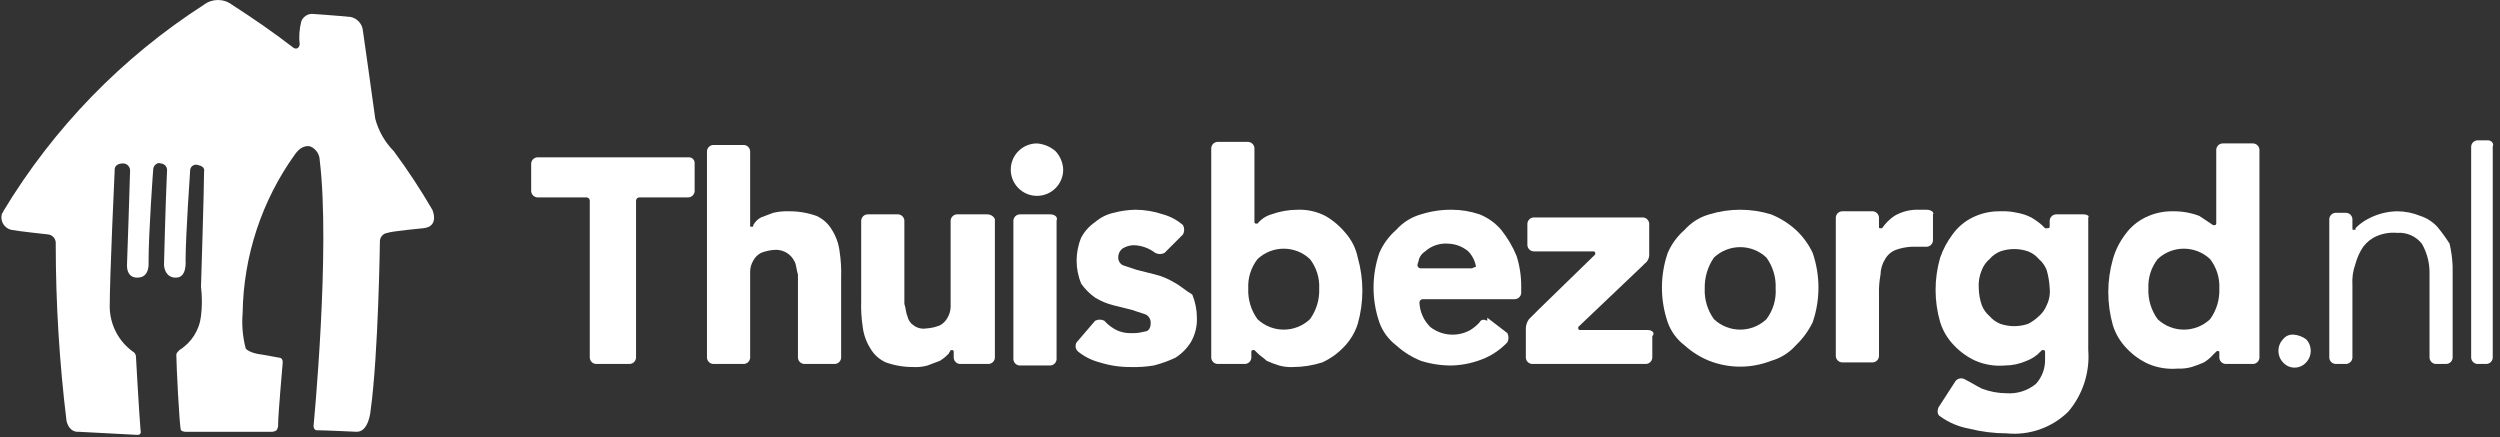 <?xml version="1.0" encoding="UTF-8"?>
<svg width="183px" height="32px" viewBox="0 0 183 32" version="1.1" xmlns="http://www.w3.org/2000/svg" xmlns:xlink="http://www.w3.org/1999/xlink">
    <rect x="0" y="0" width="183" height="32" fill="#333333" stroke="none"/>
    <!-- Generator: Sketch 59.1 (86144) - https://sketch.com -->
    <title>thuisbezorgdlogo</title>
    <desc>Created with Sketch.</desc>
    <g id="Symbols" stroke="none" stroke-width="1" fill="none" fill-rule="evenodd">
        <g id="Component-/-Menu-/-Logged-In-(1440)" transform="translate(-108, -52)" fill="#FFFFFF" fill-rule="nonzero">
            <g id="Group-7" transform="translate(0, 32)">
                <g id="thuisbezorgdlogo" transform="translate(108, 20)">
                    <g id="LieferandoDE_Full_Colour">
                        <path d="M14.939,0.339 C15.541,-0.113 16.369,-0.113 16.971,0.339 C18.551,1.355 20.019,2.371 21.486,3.499 C21.486,3.499 21.825,3.725 21.938,3.274 C21.872,2.707 21.91,2.133 22.051,1.58 C22.169,1.245 22.485,1.019 22.841,1.016 C22.841,1.016 24.534,1.129 25.663,1.242 C26.157,1.341 26.526,1.755 26.566,2.258 C26.566,2.258 27.243,6.999 27.469,8.692 C27.706,9.587 28.173,10.404 28.824,11.063 C29.841,12.44 30.783,13.872 31.646,15.352 C31.646,15.352 32.21,16.594 30.969,16.707 C30.969,16.707 28.598,16.933 28.372,17.045 C28.032,17.081 27.782,17.381 27.808,17.723 L27.808,17.723 C27.808,17.723 27.695,25.963 27.131,30.027 C27.131,30.027 27.018,31.607 26.115,31.607 C26.115,31.607 23.744,31.494 23.18,31.494 C23.18,31.494 22.954,31.494 22.954,31.156 C22.954,31.156 24.196,18.287 23.405,11.74 C23.398,11.298 23.133,10.901 22.728,10.724 C22.728,10.724 22.164,10.498 21.599,11.288 C19.161,14.68 17.821,18.738 17.761,22.915 C17.688,23.787 17.764,24.665 17.987,25.512 C17.987,25.512 18.213,25.85 19.229,25.963 L20.47,26.189 C20.47,26.189 20.696,26.189 20.696,26.528 C20.696,26.528 20.358,30.366 20.358,31.043 C20.374,31.202 20.334,31.362 20.245,31.494 C20.113,31.586 19.952,31.626 19.793,31.607 L13.585,31.607 C13.462,31.608 13.343,31.568 13.246,31.494 C13.133,31.269 12.907,26.64 12.907,25.963 C12.907,25.85 13.02,25.737 13.133,25.625 C14.011,25.081 14.593,24.167 14.713,23.141 C14.8,22.429 14.8,21.709 14.713,20.996 C14.713,20.996 14.939,13.772 14.939,12.53 C14.939,12.53 15.052,12.191 14.488,12.079 C14.368,12.037 14.235,12.051 14.126,12.116 C14.017,12.181 13.943,12.292 13.923,12.417 L13.923,12.417 C13.923,12.417 13.585,17.271 13.585,19.077 C13.585,19.077 13.697,20.319 12.907,20.319 C12.907,20.319 12.117,20.432 12.004,19.416 C12.004,19.416 12.117,14.788 12.23,12.417 C12.214,12.175 12.021,11.982 11.778,11.966 C11.553,11.853 11.214,12.079 11.214,12.417 L11.214,12.417 C11.214,12.417 10.875,16.933 10.875,19.19 C10.875,19.19 10.988,20.319 10.085,20.319 C10.085,20.319 9.295,20.432 9.295,19.416 C9.295,19.416 9.521,12.982 9.521,12.53 C9.547,12.251 9.347,12.001 9.069,11.966 L8.956,11.966 C8.731,11.966 8.392,12.079 8.392,12.417 L8.392,12.53 C8.392,12.53 8.031,20.206 8.031,22.464 C8.045,23.762 8.673,24.976 9.724,25.737 C9.853,25.804 9.938,25.932 9.95,26.076 C9.95,26.076 10.175,30.14 10.288,31.494 C10.288,31.494 10.401,31.833 10.063,31.833 L5.773,31.607 C5.773,31.607 5.096,31.72 4.87,30.817 C4.344,26.51 4.08,22.175 4.08,17.836 C4.106,17.494 3.856,17.194 3.515,17.158 C3.515,17.158 1.371,16.933 0.806,16.82 C0.31,16.692 0.008,16.189 0.129,15.691 C0.129,15.578 0.242,15.578 0.242,15.465 C3.919,9.364 8.947,4.189 14.939,0.339 L14.939,0.339 Z" id="House"></path>
                    </g>
                    <g id="ThuisbezorgdNL-2" transform="translate(38.509, 10.16)">
                        <path d="M92.937,6.66 C92.406,6.18 91.795,5.798 91.131,5.531 C89.66,5.08 88.087,5.08 86.615,5.531 C85.918,5.727 85.291,6.119 84.809,6.66 C84.273,7.124 83.849,7.703 83.568,8.353 C83.003,10 83.003,11.787 83.568,13.433 C83.809,14.106 84.24,14.694 84.809,15.126 C85.34,15.606 85.952,15.988 86.615,16.255 C88.068,16.82 89.679,16.82 91.131,16.255 C91.828,16.059 92.455,15.667 92.937,15.126 C93.448,14.64 93.868,14.067 94.179,13.433 C94.743,11.787 94.743,10 94.179,8.353 C93.879,7.713 93.458,7.138 92.937,6.66 M90.792,13.207 C89.714,14.222 88.032,14.222 86.954,13.207 C86.48,12.553 86.241,11.757 86.277,10.95 C86.259,10.145 86.496,9.354 86.954,8.692 C88.032,7.677 89.714,7.677 90.792,8.692 C91.266,9.346 91.505,10.142 91.469,10.95 C91.521,11.759 91.281,12.56 90.792,13.207" id="Shape"></path>
                        <path d="M11.887,1.355 L0.824,1.355 C0.582,1.371 0.389,1.564 0.373,1.806 L0.373,3.838 C0.389,4.08 0.582,4.273 0.824,4.29 L4.436,4.29 C4.556,4.3 4.652,4.395 4.662,4.515 L4.662,16.029 C4.678,16.272 4.871,16.465 5.114,16.481 L7.597,16.481 C7.839,16.465 8.032,16.272 8.049,16.029 L8.049,4.515 C8.059,4.395 8.154,4.3 8.274,4.29 L11.887,4.29 C12.129,4.273 12.322,4.08 12.338,3.838 L12.338,1.806 C12.349,1.683 12.304,1.562 12.217,1.475 C12.13,1.388 12.009,1.344 11.887,1.355" id="Path"></path>
                        <path d="M71.376,6.66 C70.949,6.161 70.406,5.774 69.796,5.531 C69.141,5.309 68.455,5.195 67.764,5.193 C66.998,5.186 66.236,5.3 65.506,5.531 C64.809,5.727 64.182,6.119 63.7,6.66 C63.164,7.124 62.74,7.703 62.458,8.353 C61.894,10 61.894,11.787 62.458,13.433 C62.7,14.106 63.131,14.694 63.7,15.126 C64.231,15.606 64.842,15.988 65.506,16.255 C66.236,16.486 66.998,16.6 67.764,16.594 C68.621,16.569 69.464,16.377 70.247,16.029 C70.842,15.758 71.378,15.375 71.828,14.901 C71.94,14.689 71.94,14.435 71.828,14.223 L70.36,13.094 L70.36,13.094 L70.36,13.32 C70.134,13.207 69.909,13.207 69.796,13.433 C69.599,13.654 69.371,13.844 69.119,13.998 C68.184,14.522 67.027,14.433 66.184,13.772 C65.699,13.293 65.416,12.647 65.393,11.966 C65.404,11.846 65.499,11.75 65.619,11.74 L72.392,11.74 C72.634,11.723 72.827,11.531 72.844,11.288 L72.844,10.837 C72.85,10.071 72.736,9.309 72.505,8.579 C72.222,7.889 71.842,7.243 71.376,6.66 M69.231,9.482 L65.472,9.482 C65.352,9.472 65.257,9.377 65.247,9.256 C65.247,9.144 65.36,8.918 65.36,8.805 C65.444,8.572 65.603,8.374 65.811,8.24 C66.274,7.828 66.886,7.624 67.504,7.676 C68.043,7.693 68.561,7.892 68.972,8.24 C69.268,8.552 69.465,8.945 69.536,9.369 C69.423,9.369 69.31,9.482 69.198,9.482" id="Shape"></path>
                        <path d="M59.975,6.886 C59.565,6.387 59.068,5.966 58.507,5.644 C57.88,5.323 57.18,5.167 56.476,5.193 C55.821,5.195 55.172,5.31 54.557,5.531 C54.156,5.648 53.802,5.884 53.541,6.209 L53.428,6.209 C53.365,6.209 53.315,6.158 53.315,6.096 L53.315,0.677 C53.298,0.435 53.106,0.242 52.863,0.226 L50.606,0.226 C50.363,0.242 50.17,0.435 50.154,0.677 L50.154,16.029 C50.17,16.272 50.363,16.465 50.606,16.481 L52.638,16.481 C52.88,16.465 53.073,16.272 53.089,16.029 L53.089,15.578 C53.089,15.516 53.14,15.465 53.202,15.465 L53.315,15.465 L53.541,15.691 C53.766,15.917 53.992,16.029 54.218,16.255 C54.512,16.387 54.813,16.5 55.121,16.594 C55.451,16.687 55.794,16.725 56.137,16.707 C56.865,16.705 57.588,16.59 58.282,16.368 C58.876,16.097 59.413,15.713 59.862,15.239 C60.329,14.762 60.677,14.182 60.878,13.546 C61.33,11.96 61.33,10.278 60.878,8.692 C60.741,8.021 60.429,7.398 59.975,6.886 M57.379,13.207 C56.301,14.222 54.619,14.222 53.541,13.207 C53.066,12.553 52.828,11.757 52.863,10.95 C52.827,10.177 53.067,9.416 53.541,8.805 C54.619,7.79 56.301,7.79 57.379,8.805 C57.852,9.416 58.093,10.177 58.056,10.95 C58.092,11.757 57.853,12.553 57.379,13.207" id="Shape"></path>
                        <path d="M126.429,0.339 L124.172,0.339 C123.93,0.355 123.737,0.548 123.72,0.79 L123.72,6.209 C123.72,6.271 123.67,6.321 123.607,6.321 L123.494,6.321 L122.479,5.644 C121.865,5.413 121.215,5.298 120.56,5.306 C119.856,5.292 119.159,5.447 118.528,5.757 C117.943,6.043 117.439,6.47 117.06,6.999 C116.649,7.539 116.342,8.152 116.157,8.805 C115.705,10.391 115.705,12.072 116.157,13.659 C116.358,14.295 116.706,14.875 117.173,15.352 C117.622,15.826 118.159,16.21 118.753,16.481 C119.43,16.767 120.166,16.883 120.898,16.82 C121.241,16.838 121.584,16.8 121.914,16.707 C122.222,16.613 122.523,16.5 122.817,16.368 C123.07,16.214 123.298,16.024 123.494,15.804 L123.72,15.578 L123.72,15.578 C123.75,15.548 123.791,15.53 123.833,15.53 C123.876,15.53 123.916,15.548 123.946,15.578 L123.946,16.029 C123.962,16.272 124.155,16.465 124.398,16.481 L126.429,16.481 C126.672,16.465 126.865,16.272 126.881,16.029 L126.881,0.79 L126.881,0.79 C126.865,0.548 126.672,0.355 126.429,0.339 M123.269,13.207 C122.191,14.222 120.509,14.222 119.431,13.207 C118.956,12.553 118.718,11.757 118.753,10.95 C118.717,10.177 118.957,9.416 119.431,8.805 C120.509,7.79 122.191,7.79 123.269,8.805 C123.742,9.416 123.983,10.177 123.946,10.95 C123.982,11.757 123.743,12.553 123.269,13.207" id="Shape"></path>
                        <path d="M37.398,0.339 C36.338,0.339 35.479,1.198 35.479,2.258 C35.479,3.318 36.338,4.177 37.398,4.177 C38.458,4.177 39.317,3.318 39.317,2.258 C39.299,1.753 39.099,1.271 38.753,0.903 C38.373,0.575 37.899,0.377 37.398,0.339" id="Path"></path>
                        <path d="M38.38,5.531 L36.123,5.531 C35.88,5.548 35.688,5.741 35.671,5.983 L35.671,16.142 C35.688,16.385 35.88,16.577 36.123,16.594 L38.38,16.594 C38.623,16.577 38.816,16.385 38.832,16.142 L38.832,5.983 C38.945,5.757 38.719,5.531 38.38,5.531" id="Path"></path>
                        <path d="M114.012,5.531 L111.98,5.531 C111.738,5.548 111.545,5.741 111.529,5.983 L111.529,6.434 C111.529,6.547 111.416,6.547 111.303,6.547 L111.19,6.547 L110.964,6.321 C110.721,6.107 110.456,5.918 110.174,5.757 C109.854,5.594 109.512,5.48 109.158,5.418 C108.751,5.325 108.334,5.287 107.917,5.306 C107.213,5.292 106.516,5.447 105.885,5.757 C105.3,6.043 104.796,6.47 104.417,6.999 C104.03,7.513 103.725,8.084 103.514,8.692 C103.063,10.24 103.063,11.885 103.514,13.433 C103.715,14.069 104.063,14.649 104.53,15.126 C104.98,15.601 105.516,15.984 106.11,16.255 C106.787,16.541 107.523,16.657 108.255,16.594 C108.8,16.59 109.337,16.475 109.836,16.255 C110.222,16.111 110.57,15.879 110.852,15.578 L110.852,15.578 L110.964,15.465 L111.077,15.465 C111.107,15.465 111.136,15.477 111.157,15.498 C111.178,15.519 111.19,15.548 111.19,15.578 L111.19,16.142 C111.208,16.81 110.965,17.458 110.513,17.948 C109.91,18.438 109.143,18.681 108.368,18.626 C107.751,18.623 107.139,18.508 106.562,18.287 C106.11,18.061 105.772,17.836 105.32,17.61 C105.097,17.477 104.811,17.524 104.643,17.723 L103.401,19.642 C103.288,19.867 103.288,20.206 103.514,20.319 C104.151,20.78 104.884,21.089 105.659,21.222 C106.545,21.446 107.455,21.559 108.368,21.561 C110.033,21.729 111.687,21.151 112.883,19.98 C113.949,18.728 114.477,17.105 114.351,15.465 L114.351,5.757 C114.464,5.644 114.238,5.531 114.012,5.531 M111.303,12.191 C111.182,12.497 110.988,12.768 110.739,12.982 C110.504,13.207 110.238,13.397 109.948,13.546 C109.29,13.771 108.575,13.771 107.917,13.546 C107.611,13.425 107.34,13.231 107.126,12.982 C106.877,12.768 106.683,12.497 106.562,12.191 C106.422,11.792 106.346,11.373 106.336,10.95 C106.301,10.487 106.378,10.022 106.562,9.595 C106.683,9.29 106.877,9.019 107.126,8.805 C107.34,8.555 107.611,8.362 107.917,8.24 C108.575,8.014 109.29,8.014 109.948,8.24 C110.254,8.362 110.525,8.555 110.739,8.805 C110.988,9.019 111.182,9.29 111.303,9.595 C111.433,10.036 111.509,10.491 111.529,10.95 C111.573,11.377 111.495,11.807 111.303,12.191" id="Shape"></path>
                        <path d="M22.385,6.66 C22.124,6.211 21.73,5.856 21.256,5.644 C20.604,5.413 19.916,5.298 19.224,5.306 C18.844,5.292 18.465,5.33 18.095,5.418 C17.757,5.531 17.531,5.644 17.192,5.757 C16.952,5.885 16.755,6.081 16.628,6.321 L16.628,6.321 L16.628,6.434 L16.402,6.434 L16.402,0.903 C16.386,0.661 16.193,0.468 15.95,0.452 L13.693,0.452 C13.45,0.468 13.258,0.661 13.241,0.903 L13.241,16.029 C13.258,16.272 13.45,16.465 13.693,16.481 L15.95,16.481 C16.193,16.465 16.386,16.272 16.402,16.029 L16.402,16.029 L16.402,9.708 C16.409,9.43 16.487,9.158 16.628,8.918 C16.755,8.678 16.952,8.481 17.192,8.353 C17.517,8.225 17.86,8.149 18.208,8.128 C18.838,8.093 19.422,8.453 19.676,9.031 C19.788,9.256 19.788,9.595 19.901,9.934 L19.901,16.029 C19.918,16.272 20.111,16.465 20.353,16.481 L22.611,16.481 C22.853,16.465 23.046,16.272 23.062,16.029 L23.062,16.029 L23.062,10.16 C23.084,9.518 23.046,8.875 22.949,8.24 C22.881,7.678 22.689,7.138 22.385,6.66" id="Path"></path>
                        <path d="M102.532,5.193 L101.968,5.193 C101.335,5.167 100.708,5.324 100.161,5.644 C99.806,5.885 99.499,6.192 99.258,6.547 L99.146,6.547 C99.033,6.547 99.033,6.547 99.033,6.434 L99.033,5.757 C99.016,5.515 98.823,5.322 98.581,5.306 L96.323,5.306 C96.081,5.322 95.888,5.515 95.872,5.757 L95.872,15.917 C95.888,16.159 96.081,16.352 96.323,16.368 L98.581,16.368 C98.823,16.352 99.016,16.159 99.033,15.917 L99.033,11.401 C99.018,10.909 99.056,10.418 99.146,9.934 C99.153,9.533 99.27,9.143 99.484,8.805 C99.659,8.493 99.939,8.253 100.274,8.128 C100.638,7.998 101.018,7.922 101.403,7.902 L102.532,7.902 C102.774,7.885 102.967,7.693 102.984,7.45 L102.984,5.531 C103.096,5.418 102.871,5.193 102.532,5.193" id="Path"></path>
                        <path d="M47.411,10.498 C46.99,10.243 46.534,10.053 46.056,9.934 L44.702,9.595 L43.686,9.256 C43.474,9.149 43.343,8.929 43.347,8.692 C43.34,8.424 43.467,8.17 43.686,8.015 C43.926,7.873 44.198,7.796 44.476,7.789 C45.049,7.804 45.603,8.002 46.056,8.353 C46.268,8.466 46.522,8.466 46.734,8.353 L48.088,6.999 C48.201,6.787 48.201,6.533 48.088,6.321 C47.665,5.95 47.164,5.68 46.621,5.531 C45.966,5.309 45.28,5.195 44.589,5.193 C44.055,5.204 43.524,5.28 43.009,5.418 C42.508,5.528 42.042,5.761 41.654,6.096 C41.23,6.385 40.881,6.772 40.638,7.225 C40.187,8.308 40.187,9.527 40.638,10.611 C40.917,11.004 41.261,11.348 41.654,11.627 C42.075,11.882 42.531,12.073 43.009,12.191 L44.363,12.53 L45.379,12.869 C45.619,13.004 45.753,13.272 45.718,13.546 C45.718,13.772 45.605,14.11 45.266,14.11 C44.936,14.204 44.593,14.242 44.25,14.223 C43.812,14.233 43.381,14.116 43.009,13.885 C42.756,13.731 42.528,13.541 42.331,13.32 C42.12,13.208 41.866,13.208 41.654,13.32 L40.299,14.901 C40.166,15.124 40.214,15.41 40.412,15.578 L40.412,15.578 C40.876,15.951 41.415,16.221 41.993,16.368 C42.723,16.599 43.485,16.713 44.25,16.707 C44.817,16.725 45.384,16.688 45.944,16.594 C46.487,16.456 47.016,16.267 47.524,16.029 C47.98,15.743 48.366,15.357 48.653,14.901 C48.973,14.354 49.13,13.727 49.104,13.094 C49.101,12.514 48.986,11.939 48.766,11.401 C48.201,11.063 47.863,10.724 47.411,10.498" id="Path"></path>
                        <path d="M33.786,5.531 L31.528,5.531 C31.286,5.548 31.093,5.741 31.077,5.983 L31.077,12.304 C31.07,12.583 30.992,12.855 30.851,13.094 C30.723,13.335 30.527,13.531 30.287,13.659 C29.962,13.787 29.619,13.864 29.271,13.885 C28.952,13.932 28.627,13.851 28.368,13.659 C28.131,13.504 27.968,13.259 27.916,12.982 C27.803,12.756 27.803,12.417 27.69,12.079 L27.69,5.983 C27.674,5.741 27.481,5.548 27.239,5.531 L24.981,5.531 C24.739,5.548 24.546,5.741 24.53,5.983 L24.53,5.983 L24.53,11.853 C24.507,12.495 24.545,13.137 24.642,13.772 C24.71,14.334 24.903,14.874 25.207,15.352 C25.467,15.801 25.862,16.156 26.336,16.368 C26.988,16.599 27.676,16.714 28.368,16.707 C28.71,16.725 29.053,16.687 29.384,16.594 C29.722,16.481 29.948,16.368 30.287,16.255 C30.539,16.102 30.767,15.911 30.964,15.691 C30.964,15.578 31.077,15.578 31.077,15.465 L31.19,15.465 C31.22,15.465 31.248,15.477 31.27,15.498 C31.291,15.519 31.303,15.548 31.303,15.578 L31.303,16.029 C31.319,16.272 31.512,16.465 31.754,16.481 L33.865,16.481 C34.107,16.465 34.3,16.272 34.317,16.029 L34.317,5.87 C34.209,5.658 33.99,5.527 33.752,5.531" id="Path"></path>
                        <path d="M82.1,13.998 L77.133,13.998 C77.103,13.998 77.075,13.986 77.053,13.964 C77.032,13.943 77.02,13.915 77.02,13.885 L77.02,13.772 L77.02,13.772 L81.649,9.369 L81.874,9.144 C82.094,8.989 82.221,8.734 82.213,8.466 L82.213,6.209 C82.197,5.966 82.004,5.773 81.761,5.757 L73.747,5.757 C73.504,5.773 73.312,5.966 73.295,6.209 L73.295,7.789 C73.312,8.031 73.504,8.224 73.747,8.24 L78.149,8.24 C78.179,8.24 78.208,8.252 78.229,8.274 C78.25,8.295 78.262,8.323 78.262,8.353 L78.262,8.466 L74.085,12.53 L74.085,12.53 L73.521,13.094 L73.408,13.207 C73.266,13.405 73.188,13.641 73.182,13.885 L73.182,16.029 C73.199,16.272 73.392,16.465 73.634,16.481 L81.987,16.481 C82.23,16.465 82.422,16.272 82.439,16.029 L82.439,16.029 L82.439,14.449 L82.439,14.449 C82.665,14.223 82.439,13.998 82.1,13.998" id="Path"></path>
                        <path d="M143.622,0.113 L142.831,0.113 C142.589,0.129 142.396,0.322 142.38,0.564 L142.38,16.029 C142.396,16.272 142.589,16.465 142.831,16.481 L143.509,16.481 C143.751,16.465 143.944,16.272 143.96,16.029 L143.96,0.564 C144.073,0.339 143.847,0.113 143.622,0.113" id="Path"></path>
                        <path d="M139.896,6.434 C139.557,6.069 139.129,5.797 138.655,5.644 C138.117,5.423 137.542,5.308 136.961,5.306 C136.212,5.319 135.476,5.512 134.817,5.87 C134.528,6.019 134.261,6.209 134.027,6.434 L133.914,6.547 L133.914,6.547 L133.914,6.66 L133.801,6.66 C133.688,6.66 133.688,6.66 133.688,6.547 L133.688,5.87 C133.671,5.628 133.479,5.435 133.236,5.418 L132.446,5.418 C132.204,5.435 132.011,5.628 131.995,5.87 L131.995,16.029 C132.011,16.272 132.204,16.465 132.446,16.481 L133.236,16.481 C133.479,16.465 133.671,16.272 133.688,16.029 L133.688,16.029 L133.688,10.724 C133.652,10.187 133.728,9.649 133.914,9.144 C134.032,8.702 134.223,8.282 134.478,7.902 C134.741,7.553 135.091,7.28 135.494,7.112 C135.958,6.918 136.461,6.841 136.961,6.886 C137.657,6.833 138.334,7.129 138.768,7.676 C139.125,8.295 139.319,8.994 139.332,9.708 L139.332,16.029 C139.348,16.272 139.541,16.465 139.784,16.481 L140.574,16.481 C140.816,16.465 141.009,16.272 141.025,16.029 L141.025,9.369 C141.006,8.799 140.93,8.232 140.8,7.676 C140.526,7.243 140.224,6.828 139.896,6.434" id="Path"></path>
                        <path d="M129.398,14.336 C129.094,14.304 128.795,14.432 128.608,14.675 C128.158,15.15 128.158,15.893 128.608,16.368 C128.822,16.611 129.131,16.75 129.455,16.75 C129.779,16.75 130.087,16.611 130.301,16.368 L130.301,16.368 C130.751,15.893 130.751,15.15 130.301,14.675 C130.037,14.482 129.724,14.365 129.398,14.336" id="Path"></path>
                    </g>
                </g>
            </g>
        </g>
    </g>
</svg>
